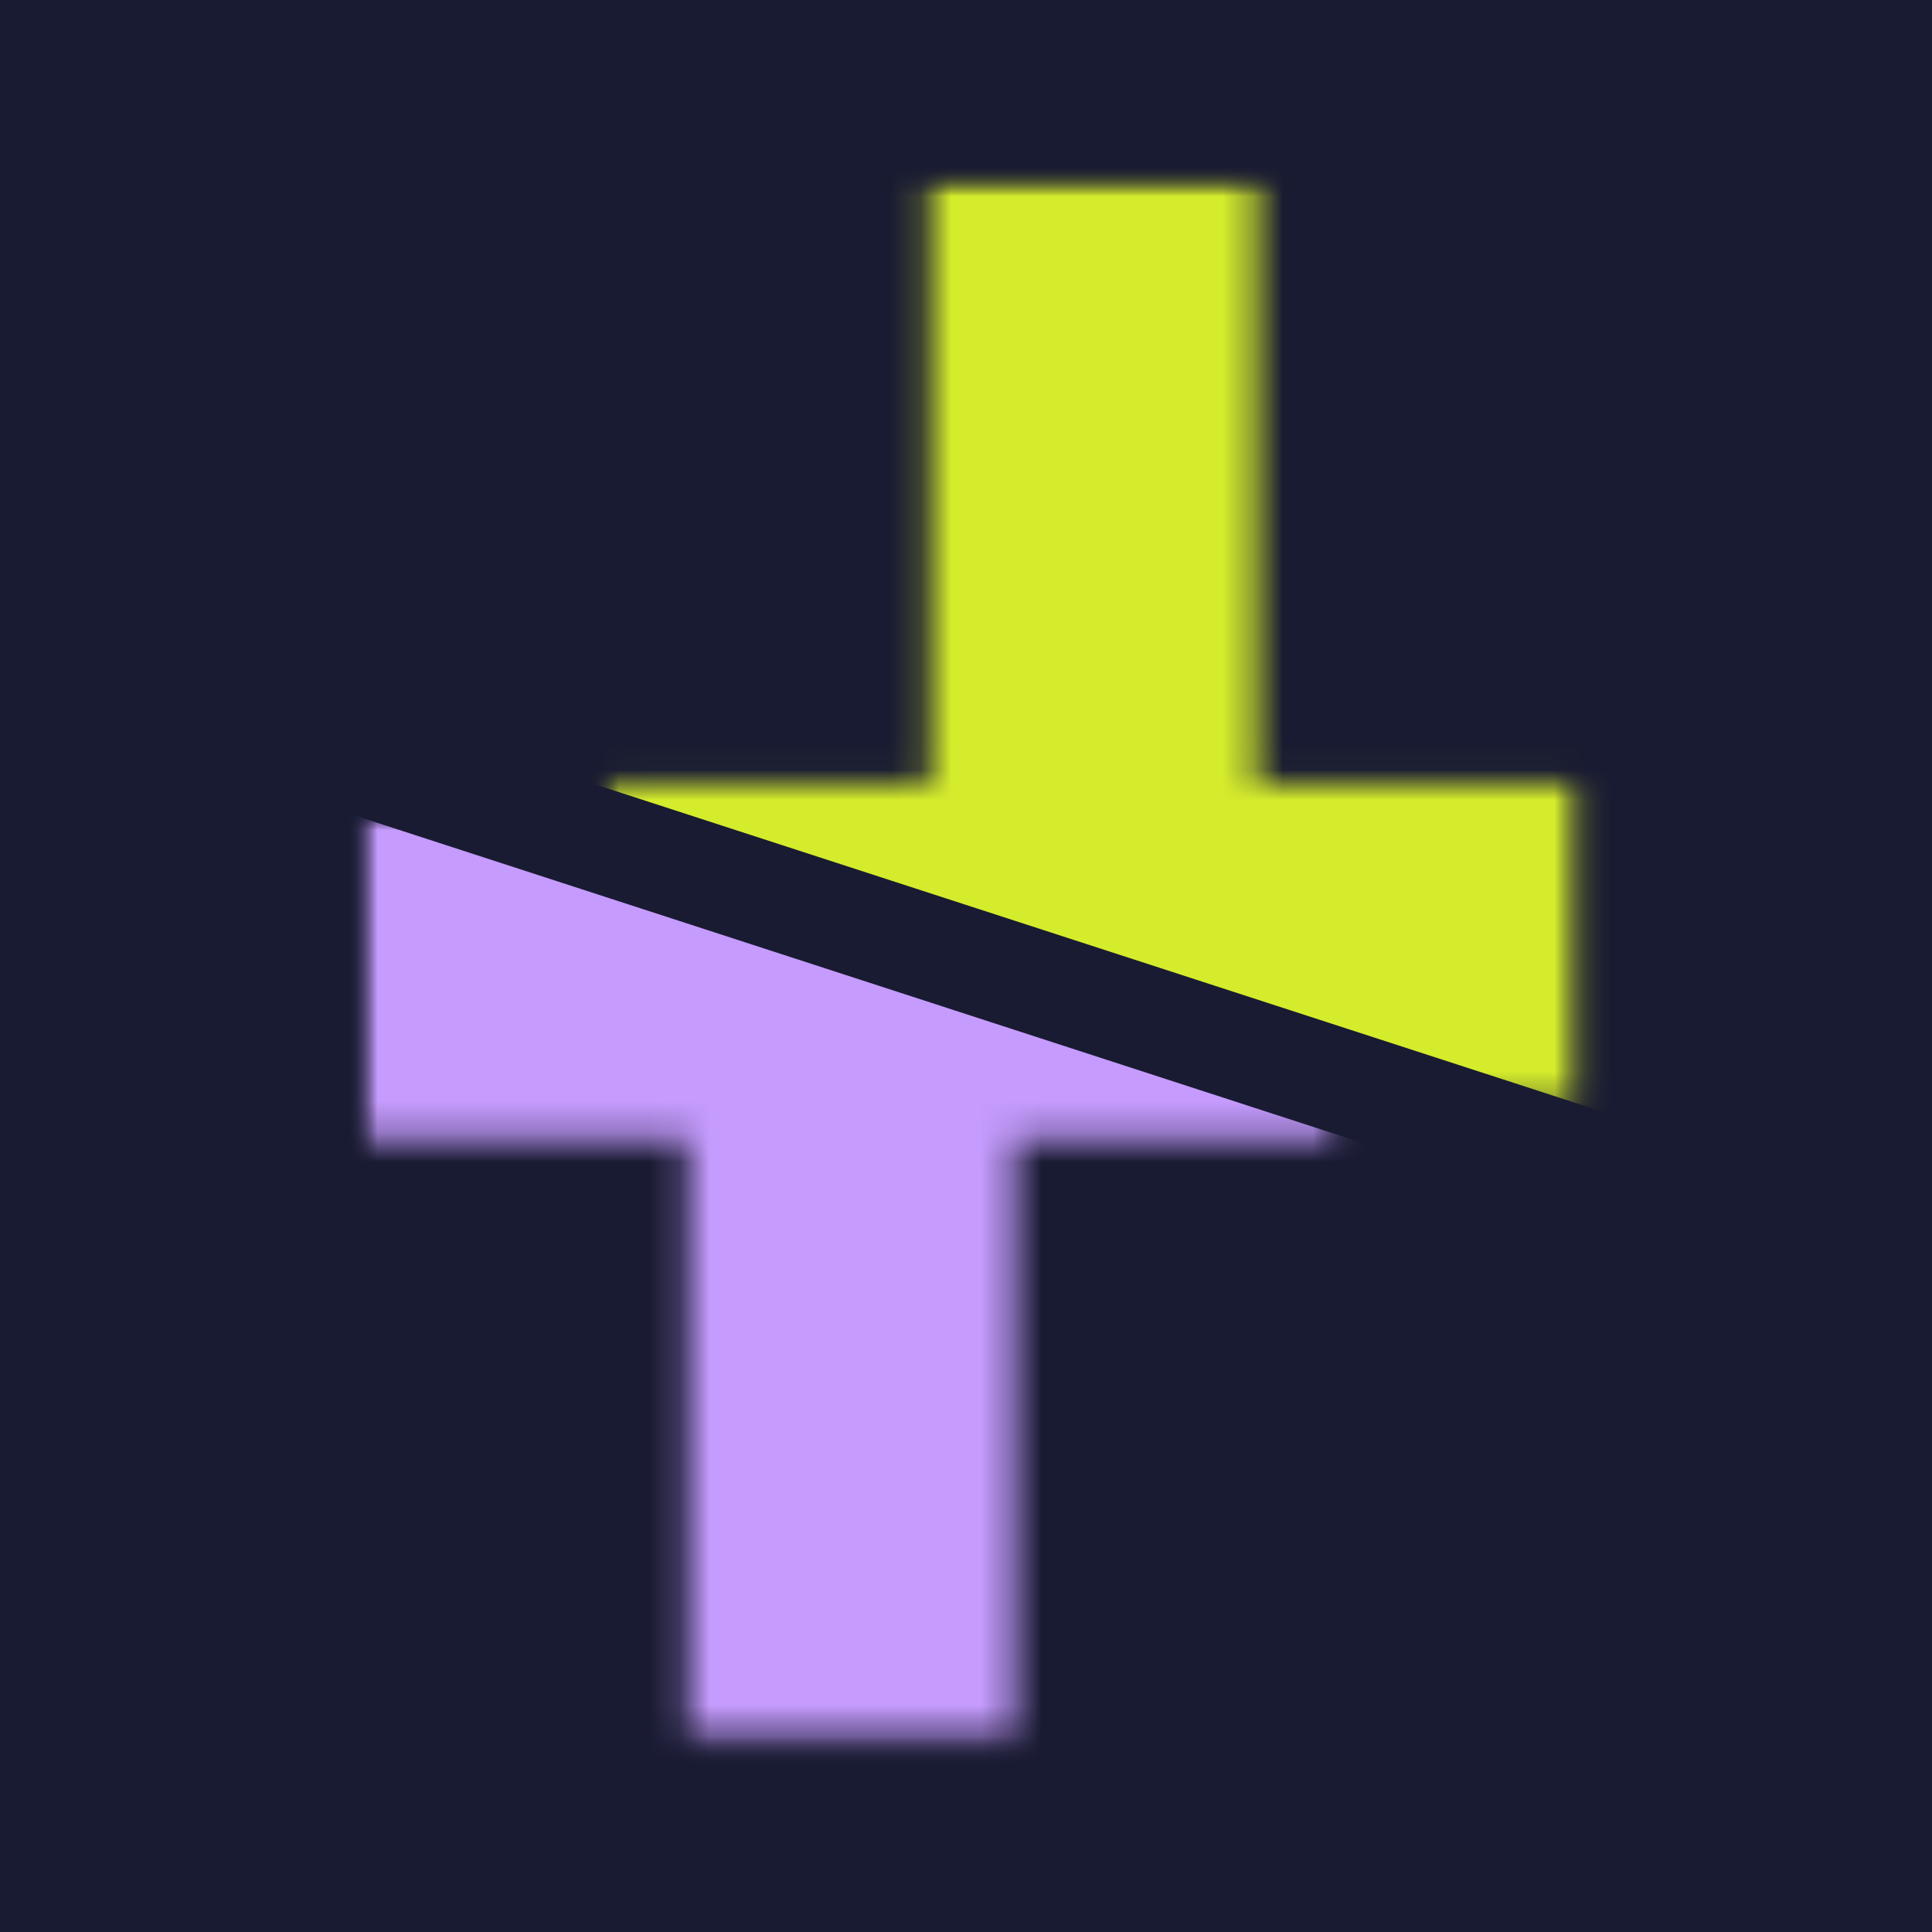 <?xml version="1.0" encoding="UTF-8"?> <svg xmlns="http://www.w3.org/2000/svg" width="64" height="64" viewBox="0 0 64 64" fill="none"><rect width="64" height="64" fill="#191B32"></rect><mask id="mask0_8692_28" style="mask-type:luminance" maskUnits="userSpaceOnUse" x="12" y="26" width="33" height="32"><path d="M44.389 26.949V37.731H33.608V57.708H22.782V37.731H12V26.949H44.389Z" fill="white"></path></mask><g mask="url(#mask0_8692_28)"><mask id="mask1_8692_28" style="mask-type:luminance" maskUnits="userSpaceOnUse" x="11" y="26" width="34" height="32"><path d="M44.474 26.898H11.982V57.732H44.474V26.898Z" fill="white"></path></mask><g mask="url(#mask1_8692_28)"><path d="M-6.724 21.011L-17.528 54.262L45.712 74.81L56.515 41.558L-6.724 21.011Z" fill="#C59BFD"></path></g></g><mask id="mask2_8692_28" style="mask-type:luminance" maskUnits="userSpaceOnUse" x="20" y="6" width="33" height="31"><path d="M20.028 36.758V25.977H30.81V6H41.636V25.977H52.418V36.758H20.028Z" fill="white"></path></mask><g mask="url(#mask2_8692_28)"><mask id="mask3_8692_28" style="mask-type:luminance" maskUnits="userSpaceOnUse" x="19" y="5" width="34" height="32"><path d="M52.431 5.891H19.94V36.835H52.431V5.891Z" fill="white"></path></mask><g mask="url(#mask3_8692_28)"><path d="M18.702 -11.107L7.898 22.145L71.138 42.692L81.942 9.441L18.702 -11.107Z" fill="#D5EC2C"></path></g></g></svg> 